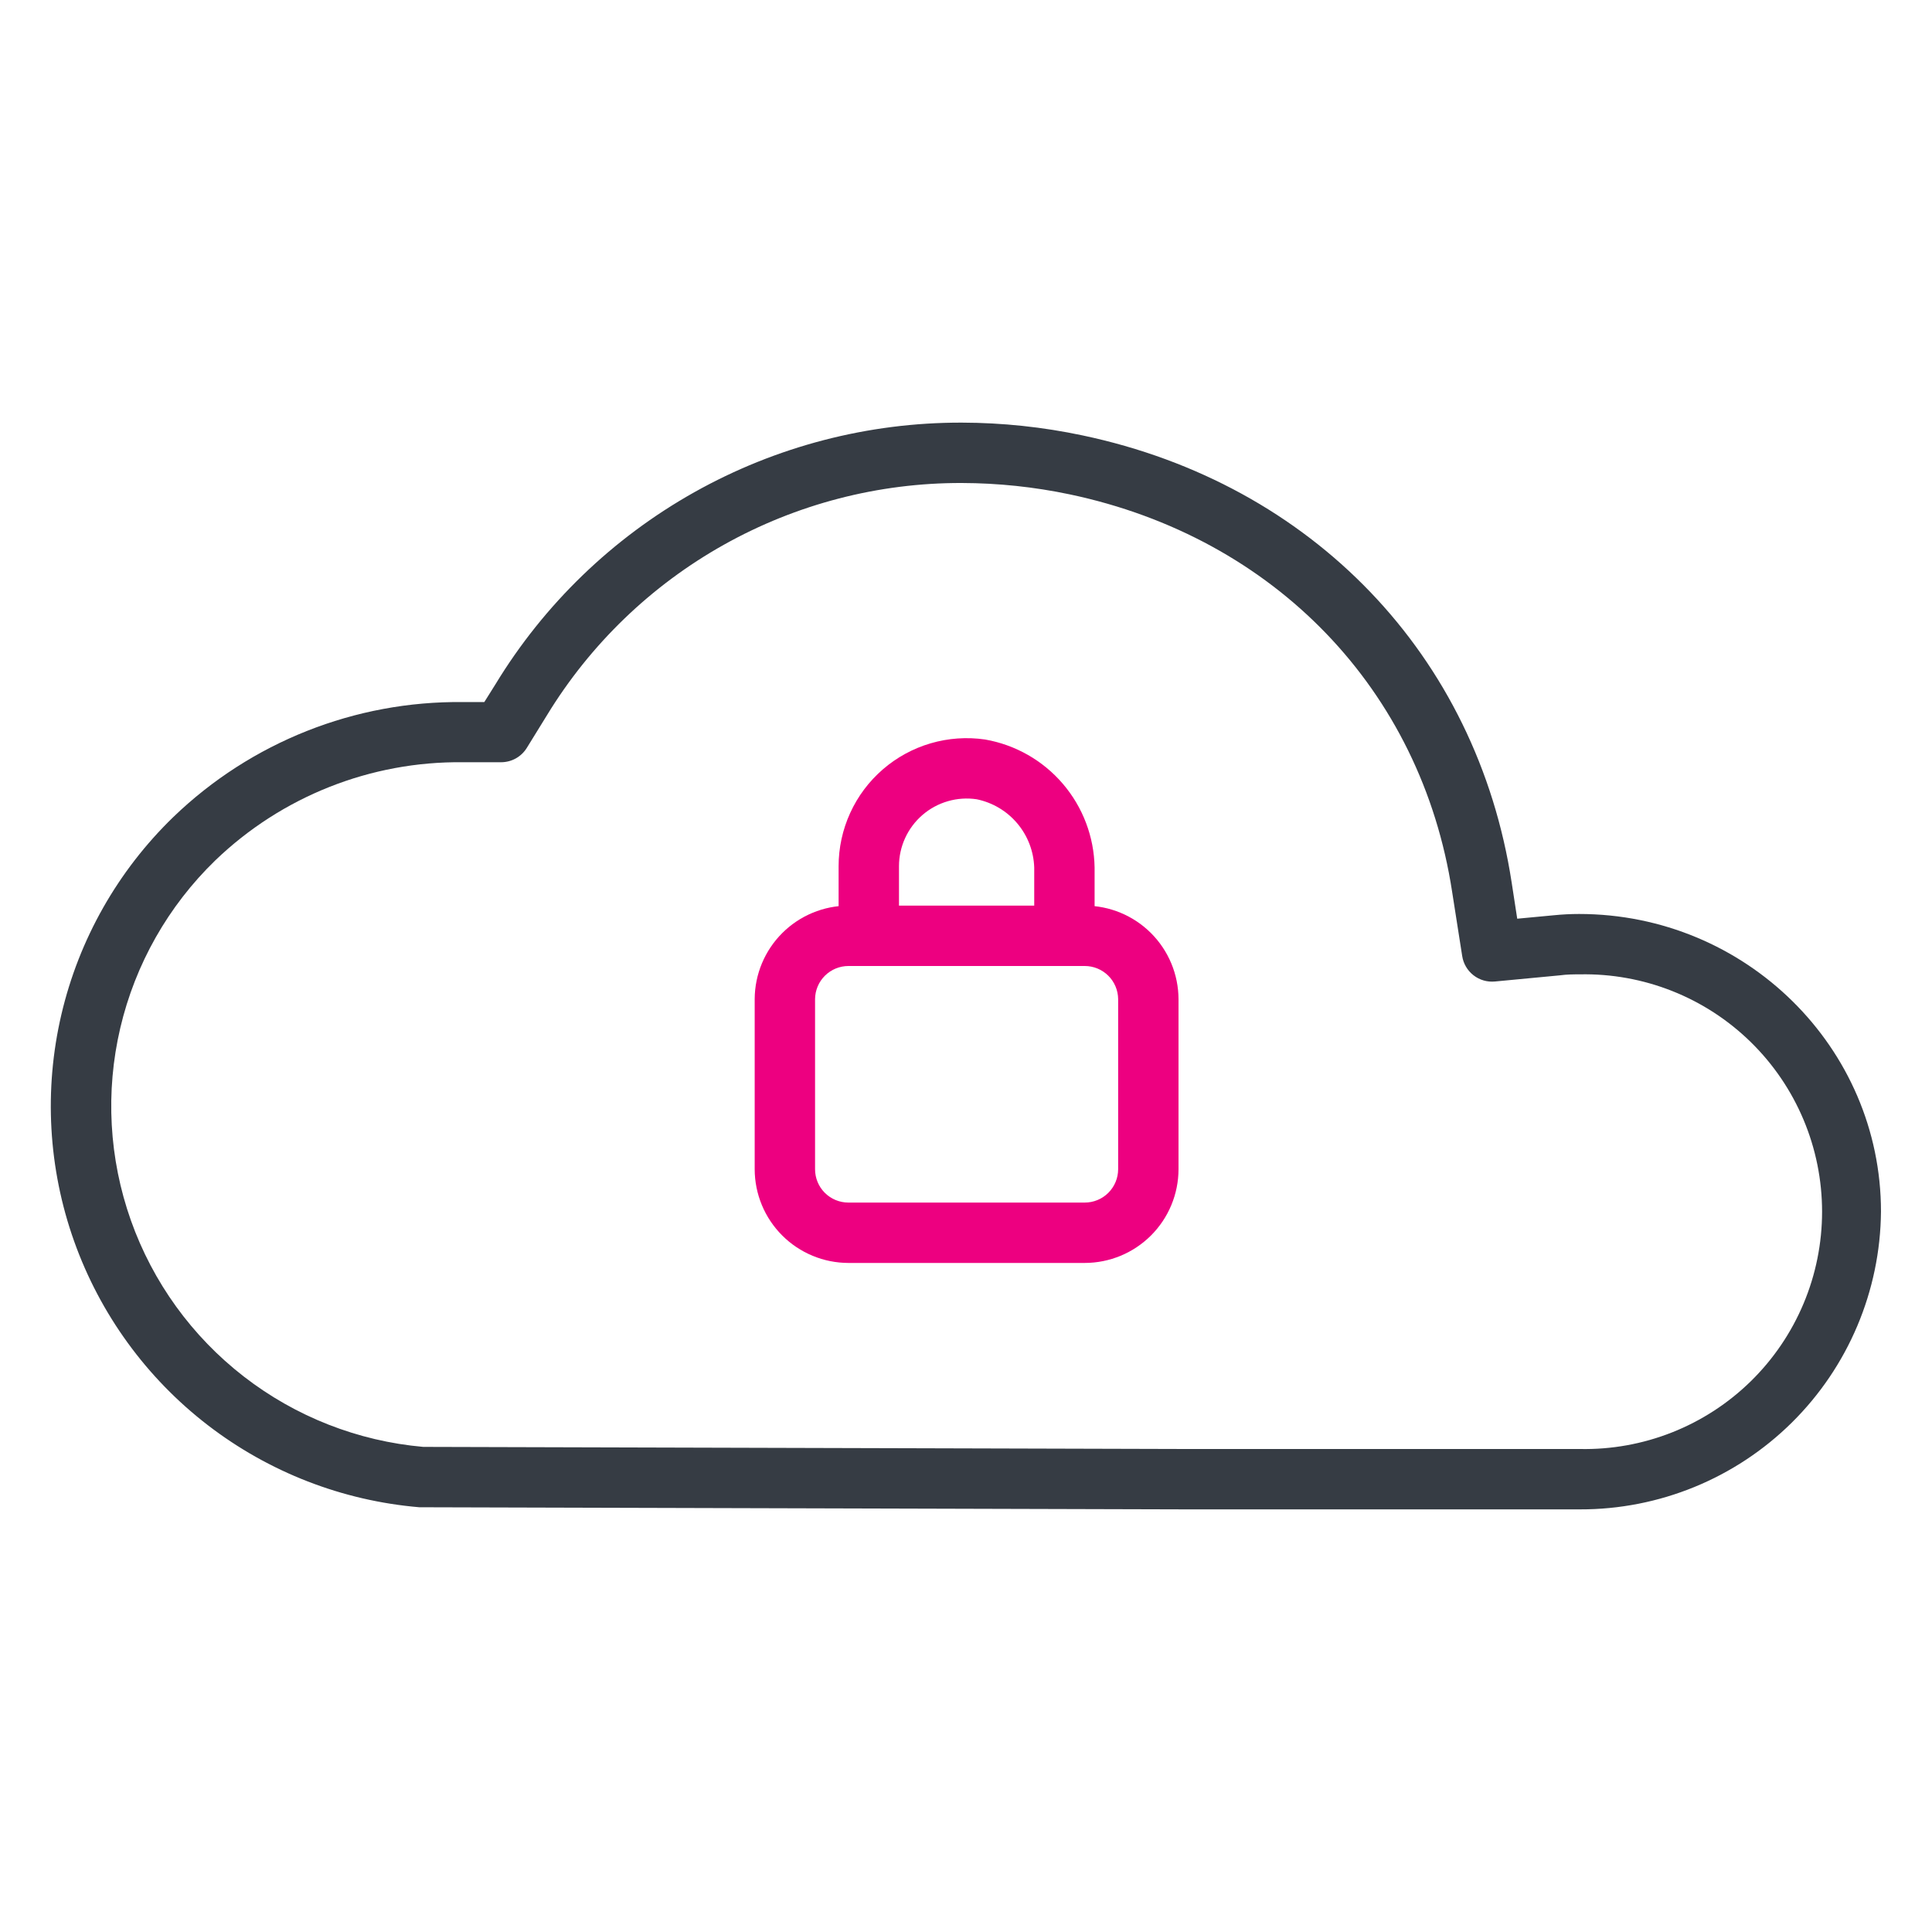<svg width="192" height="192" viewBox="0 0 192 192" fill="none" xmlns="http://www.w3.org/2000/svg">
<path d="M157 150H117.81L41.92 149.79H41.68C34.028 149.143 26.723 146.307 20.639 141.621C14.555 136.934 9.949 130.595 7.37 123.361C4.792 116.127 4.351 108.304 6.099 100.826C7.848 93.348 11.712 86.531 17.23 81.19C24.948 73.753 35.282 69.651 46 69.77H48.13L49.24 68C54.075 60.046 60.88 53.474 68.998 48.919C77.116 44.364 86.272 41.981 95.58 42C99.613 42.009 103.634 42.435 107.58 43.27C130.43 48.09 146.77 65.13 150.23 87.72L150.78 91.3L154.39 90.96C155.234 90.874 156.082 90.831 156.93 90.83C173.49 90.83 186.93 104.1 186.93 120.41C186.861 128.296 183.675 135.833 178.067 141.378C172.459 146.922 164.886 150.022 157 150V150ZM42.1 143.79L117.86 144H157C160.138 144.065 163.257 143.502 166.175 142.346C169.094 141.19 171.751 139.463 173.994 137.267C176.236 135.07 178.017 132.448 179.233 129.555C180.449 126.661 181.076 123.554 181.076 120.415C181.076 117.276 180.449 114.169 179.233 111.276C178.017 108.382 176.236 105.76 173.994 103.564C171.751 101.367 169.094 99.64 166.175 98.484C163.257 97.328 160.138 96.766 157 96.83C156.38 96.83 155.74 96.83 155 96.93L148.57 97.54C147.805 97.615 147.04 97.394 146.433 96.921C145.826 96.448 145.424 95.761 145.31 95L144.31 88.62C141.24 68.56 126.69 53.43 106.31 49.13C102.781 48.388 99.186 48.009 95.58 48C87.302 47.978 79.159 50.092 71.936 54.137C64.714 58.181 58.657 64.021 54.35 71.09L52.35 74.33C52.082 74.763 51.708 75.12 51.264 75.369C50.819 75.617 50.319 75.748 49.81 75.75H46.01C36.845 75.644 28.006 79.146 21.4 85.5C16.72 90.033 13.441 95.816 11.953 102.159C10.465 108.502 10.832 115.14 13.008 121.281C15.185 127.422 19.08 132.808 24.231 136.799C29.381 140.79 35.57 143.216 42.06 143.79H42.1Z" fill="#363C44"/>
<path d="M105.78 95.85C104.984 95.85 104.221 95.534 103.659 94.971C103.096 94.409 102.78 93.646 102.78 92.85V86.21C102.727 84.602 102.134 83.058 101.096 81.828C100.058 80.597 98.636 79.753 97.06 79.43C96.103 79.288 95.128 79.353 94.199 79.622C93.27 79.891 92.41 80.357 91.677 80.988C90.945 81.619 90.357 82.4 89.954 83.279C89.55 84.158 89.341 85.113 89.34 86.08V92.85C89.34 93.646 89.024 94.409 88.461 94.971C87.899 95.534 87.135 95.85 86.34 95.85C85.544 95.85 84.781 95.534 84.219 94.971C83.656 94.409 83.34 93.646 83.34 92.85V86.08C83.34 84.255 83.732 82.451 84.491 80.791C85.249 79.13 86.356 77.653 87.737 76.459C89.117 75.264 90.738 74.381 92.49 73.869C94.242 73.357 96.084 73.227 97.89 73.49C100.901 74.013 103.636 75.569 105.623 77.891C107.611 80.212 108.727 83.154 108.78 86.21V92.85C108.78 93.646 108.464 94.409 107.901 94.971C107.339 95.534 106.575 95.85 105.78 95.85Z" fill="#ED0080"/>
<path d="M107.8 125.51H84.32C81.851 125.507 79.483 124.526 77.736 122.781C75.989 121.036 75.005 118.669 75 116.2V99.28C75.013 96.816 76.001 94.457 77.747 92.719C79.493 90.98 81.856 90.003 84.32 90H107.8C110.269 90.003 112.637 90.984 114.384 92.729C116.131 94.474 117.115 96.841 117.12 99.31V116.2C117.115 118.669 116.131 121.036 114.384 122.781C112.637 124.526 110.269 125.507 107.8 125.51V125.51ZM84.32 96C83.446 96 82.608 96.344 81.986 96.958C81.365 97.572 81.01 98.406 81 99.28V116.2C81 117.078 81.349 117.92 81.969 118.541C82.59 119.161 83.432 119.51 84.31 119.51H107.8C108.679 119.51 109.522 119.162 110.144 118.541C110.766 117.921 111.117 117.079 111.12 116.2V99.28C111.109 98.406 110.755 97.572 110.134 96.958C109.512 96.344 108.674 96 107.8 96H84.32Z" fill="#ED0080"/>
</svg>
